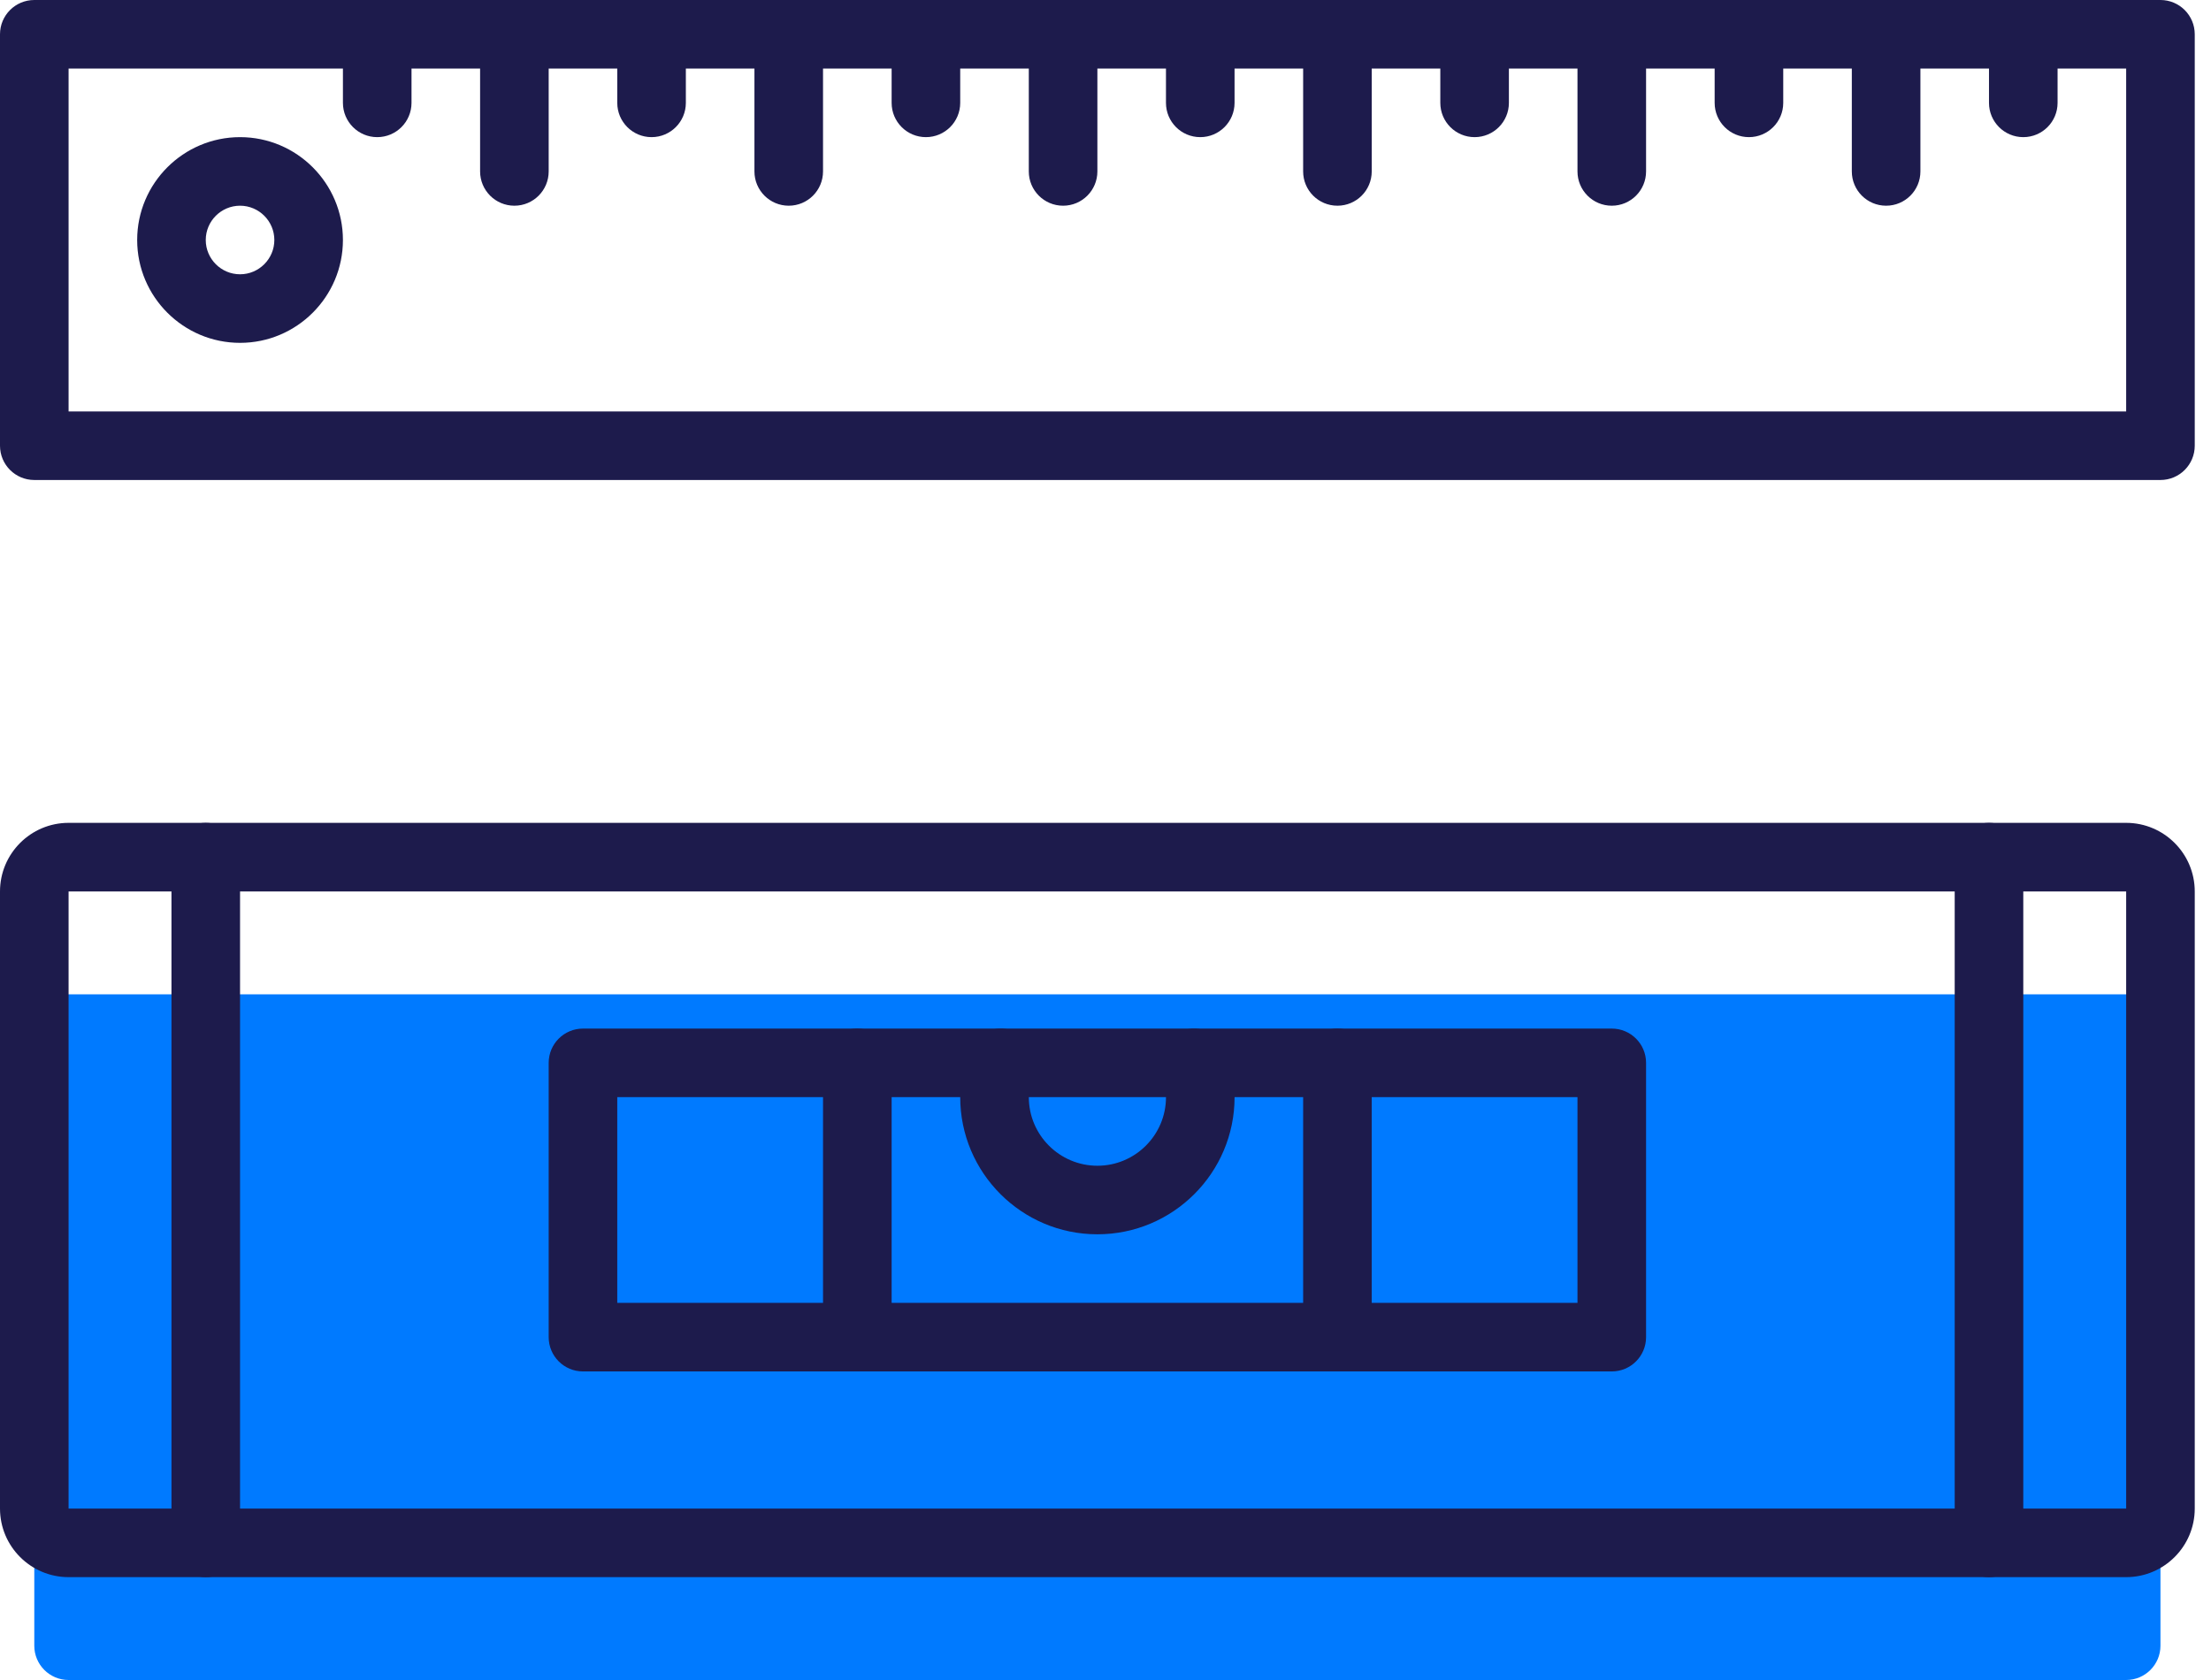 <?xml version="1.0" encoding="UTF-8" standalone="no"?>
<svg width="100px" height="76px" viewBox="0 0 100 76" version="1.1" xmlns="http://www.w3.org/2000/svg" xmlns:xlink="http://www.w3.org/1999/xlink">
    <!-- Generator: Sketch 42 (36781) - http://www.bohemiancoding.com/sketch -->
    <title>Slice 1</title>
    <desc>Created with Sketch.</desc>
    <defs></defs>
    <g id="Page-1" stroke="none" stroke-width="1" fill="none" fill-rule="evenodd">
        <g id="construction-industry-measurment-tools" fill-rule="nonzero">
            <g id="Group">
                <path d="M96.163,76 L3.102,76 C2.246,76 1.551,75.305 1.551,74.449 L1.551,46.531 C1.551,45.674 2.246,44.98 3.102,44.98 L96.163,44.98 C97.019,44.98 97.714,45.674 97.714,46.531 L97.714,74.449 C97.714,75.305 97.019,76 96.163,76 Z" id="Shape" fill="#007AFF"></path>
                <path d="M96.163,71.347 L3.102,71.347 C1.391,71.347 0,69.956 0,68.245 L0,40.327 C0,38.616 1.391,37.224 3.102,37.224 L96.163,37.224 C97.874,37.224 99.265,38.616 99.265,40.327 L99.265,68.245 C99.265,69.956 97.874,71.347 96.163,71.347 Z M3.102,40.327 L3.102,68.245 L96.163,68.245 L96.163,40.327 L3.102,40.327 Z" id="Shape" fill="#1D1B4C"></path>
                <path d="M72.898,62.041 L26.367,62.041 C25.51,62.041 24.816,61.346 24.816,60.49 L24.816,48.082 C24.816,47.225 25.51,46.531 26.367,46.531 L72.898,46.531 C73.756,46.531 74.449,47.225 74.449,48.082 L74.449,60.49 C74.449,61.346 73.756,62.041 72.898,62.041 Z M27.918,58.939 L71.347,58.939 L71.347,49.633 L27.918,49.633 L27.918,58.939 Z" id="Shape" fill="#1D1B4C"></path>
                <path d="M49.633,55.837 C46.211,55.837 43.429,53.054 43.429,49.633 C43.429,48.888 43.557,48.178 43.812,47.523 C44.122,46.724 45.017,46.329 45.819,46.635 C46.619,46.945 47.016,47.844 46.706,48.642 C46.591,48.941 46.532,49.274 46.532,49.634 C46.532,51.345 47.923,52.736 49.634,52.736 C51.345,52.736 52.736,51.345 52.736,49.634 C52.736,49.274 52.677,48.941 52.563,48.642 C52.252,47.844 52.649,46.946 53.447,46.636 C54.247,46.329 55.147,46.724 55.455,47.523 C55.71,48.178 55.838,48.888 55.838,49.633 C55.838,53.054 53.056,55.837 49.634,55.837 L49.633,55.837 Z M38.776,62.041 C37.918,62.041 37.224,61.346 37.224,60.49 L37.224,48.082 C37.224,47.225 37.918,46.531 38.776,46.531 C39.633,46.531 40.327,47.225 40.327,48.082 L40.327,60.49 C40.327,61.346 39.633,62.041 38.776,62.041 Z M60.49,62.041 C59.632,62.041 58.939,61.346 58.939,60.49 L58.939,48.082 C58.939,47.225 59.632,46.531 60.49,46.531 C61.348,46.531 62.041,47.225 62.041,48.082 L62.041,60.49 C62.041,61.346 61.348,62.041 60.49,62.041 Z M9.306,71.347 C8.448,71.347 7.755,70.652 7.755,69.796 L7.755,38.776 C7.755,37.919 8.448,37.224 9.306,37.224 C10.164,37.224 10.857,37.919 10.857,38.776 L10.857,69.796 C10.857,70.652 10.164,71.347 9.306,71.347 Z M89.959,71.347 C89.101,71.347 88.408,70.652 88.408,69.796 L88.408,38.776 C88.408,37.919 89.101,37.224 89.959,37.224 C90.817,37.224 91.51,37.919 91.51,38.776 L91.51,69.796 C91.51,70.652 90.817,71.347 89.959,71.347 Z M97.714,21.714 L1.551,21.714 C0.693,21.714 0,21.019 0,20.163 L0,1.551 C0,0.695 0.693,0 1.551,0 L97.714,0 C98.572,0 99.265,0.695 99.265,1.551 L99.265,20.163 C99.265,21.019 98.572,21.714 97.714,21.714 Z M3.102,18.612 L96.163,18.612 L96.163,3.102 L3.102,3.102 L3.102,18.612 Z" id="Shape" fill="#1D1B4C"></path>
                <path d="M17.061,6.204 C16.204,6.204 15.51,5.509 15.51,4.653 L15.51,1.551 C15.51,0.695 16.204,0 17.061,0 C17.919,0 18.612,0.695 18.612,1.551 L18.612,4.653 C18.612,5.509 17.919,6.204 17.061,6.204 Z M23.265,9.306 C22.408,9.306 21.714,8.611 21.714,7.755 L21.714,1.551 C21.714,0.695 22.408,0 23.265,0 C24.123,0 24.816,0.695 24.816,1.551 L24.816,7.755 C24.816,8.611 24.123,9.306 23.265,9.306 Z M29.469,6.204 C28.612,6.204 27.918,5.509 27.918,4.653 L27.918,1.551 C27.918,0.695 28.612,0 29.469,0 C30.327,0 31.02,0.695 31.02,1.551 L31.02,4.653 C31.02,5.509 30.327,6.204 29.469,6.204 Z M35.673,9.306 C34.816,9.306 34.122,8.611 34.122,7.755 L34.122,1.551 C34.122,0.695 34.816,0 35.673,0 C36.531,0 37.224,0.695 37.224,1.551 L37.224,7.755 C37.224,8.611 36.531,9.306 35.673,9.306 Z M41.878,6.204 C41.02,6.204 40.327,5.509 40.327,4.653 L40.327,1.551 C40.327,0.695 41.02,0 41.878,0 C42.735,0 43.429,0.695 43.429,1.551 L43.429,4.653 C43.429,5.509 42.735,6.204 41.878,6.204 Z M48.082,9.306 C47.224,9.306 46.531,8.611 46.531,7.755 L46.531,1.551 C46.531,0.695 47.224,0 48.082,0 C48.939,0 49.633,0.695 49.633,1.551 L49.633,7.755 C49.633,8.611 48.939,9.306 48.082,9.306 Z M54.286,6.204 C53.428,6.204 52.735,5.509 52.735,4.653 L52.735,1.551 C52.735,0.695 53.428,0 54.286,0 C55.143,0 55.837,0.695 55.837,1.551 L55.837,4.653 C55.837,5.509 55.143,6.204 54.286,6.204 Z M60.49,9.306 C59.632,9.306 58.939,8.611 58.939,7.755 L58.939,1.551 C58.939,0.695 59.632,0 60.49,0 C61.348,0 62.041,0.695 62.041,1.551 L62.041,7.755 C62.041,8.611 61.348,9.306 60.49,9.306 Z M66.694,6.204 C65.836,6.204 65.143,5.509 65.143,4.653 L65.143,1.551 C65.143,0.695 65.836,0 66.694,0 C67.552,0 68.245,0.695 68.245,1.551 L68.245,4.653 C68.245,5.509 67.552,6.204 66.694,6.204 Z M72.898,9.306 C72.04,9.306 71.347,8.611 71.347,7.755 L71.347,1.551 C71.347,0.695 72.04,0 72.898,0 C73.756,0 74.449,0.695 74.449,1.551 L74.449,7.755 C74.449,8.611 73.756,9.306 72.898,9.306 Z M79.102,6.204 C78.244,6.204 77.551,5.509 77.551,4.653 L77.551,1.551 C77.551,0.695 78.244,0 79.102,0 C79.96,0 80.653,0.695 80.653,1.551 L80.653,4.653 C80.653,5.509 79.96,6.204 79.102,6.204 Z M85.306,9.306 C84.448,9.306 83.755,8.611 83.755,7.755 L83.755,1.551 C83.755,0.695 84.448,0 85.306,0 C86.164,0 86.857,0.695 86.857,1.551 L86.857,7.755 C86.857,8.611 86.164,9.306 85.306,9.306 Z M91.51,6.204 C90.652,6.204 89.959,5.509 89.959,4.653 L89.959,1.551 C89.959,0.695 90.652,0 91.51,0 C92.368,0 93.061,0.695 93.061,1.551 L93.061,4.653 C93.061,5.509 92.368,6.204 91.51,6.204 Z M10.857,15.51 C8.292,15.51 6.204,13.423 6.204,10.857 C6.204,8.292 8.292,6.204 10.857,6.204 C13.423,6.204 15.51,8.292 15.51,10.857 C15.51,13.423 13.423,15.51 10.857,15.51 Z M10.857,9.306 C10.001,9.306 9.306,10.004 9.306,10.857 C9.306,11.71 10.001,12.408 10.857,12.408 C11.713,12.408 12.408,11.71 12.408,10.857 C12.408,10.004 11.713,9.306 10.857,9.306 Z" id="Shape" fill="#1D1B4C"></path>
            </g>
        </g>
    </g>
</svg>